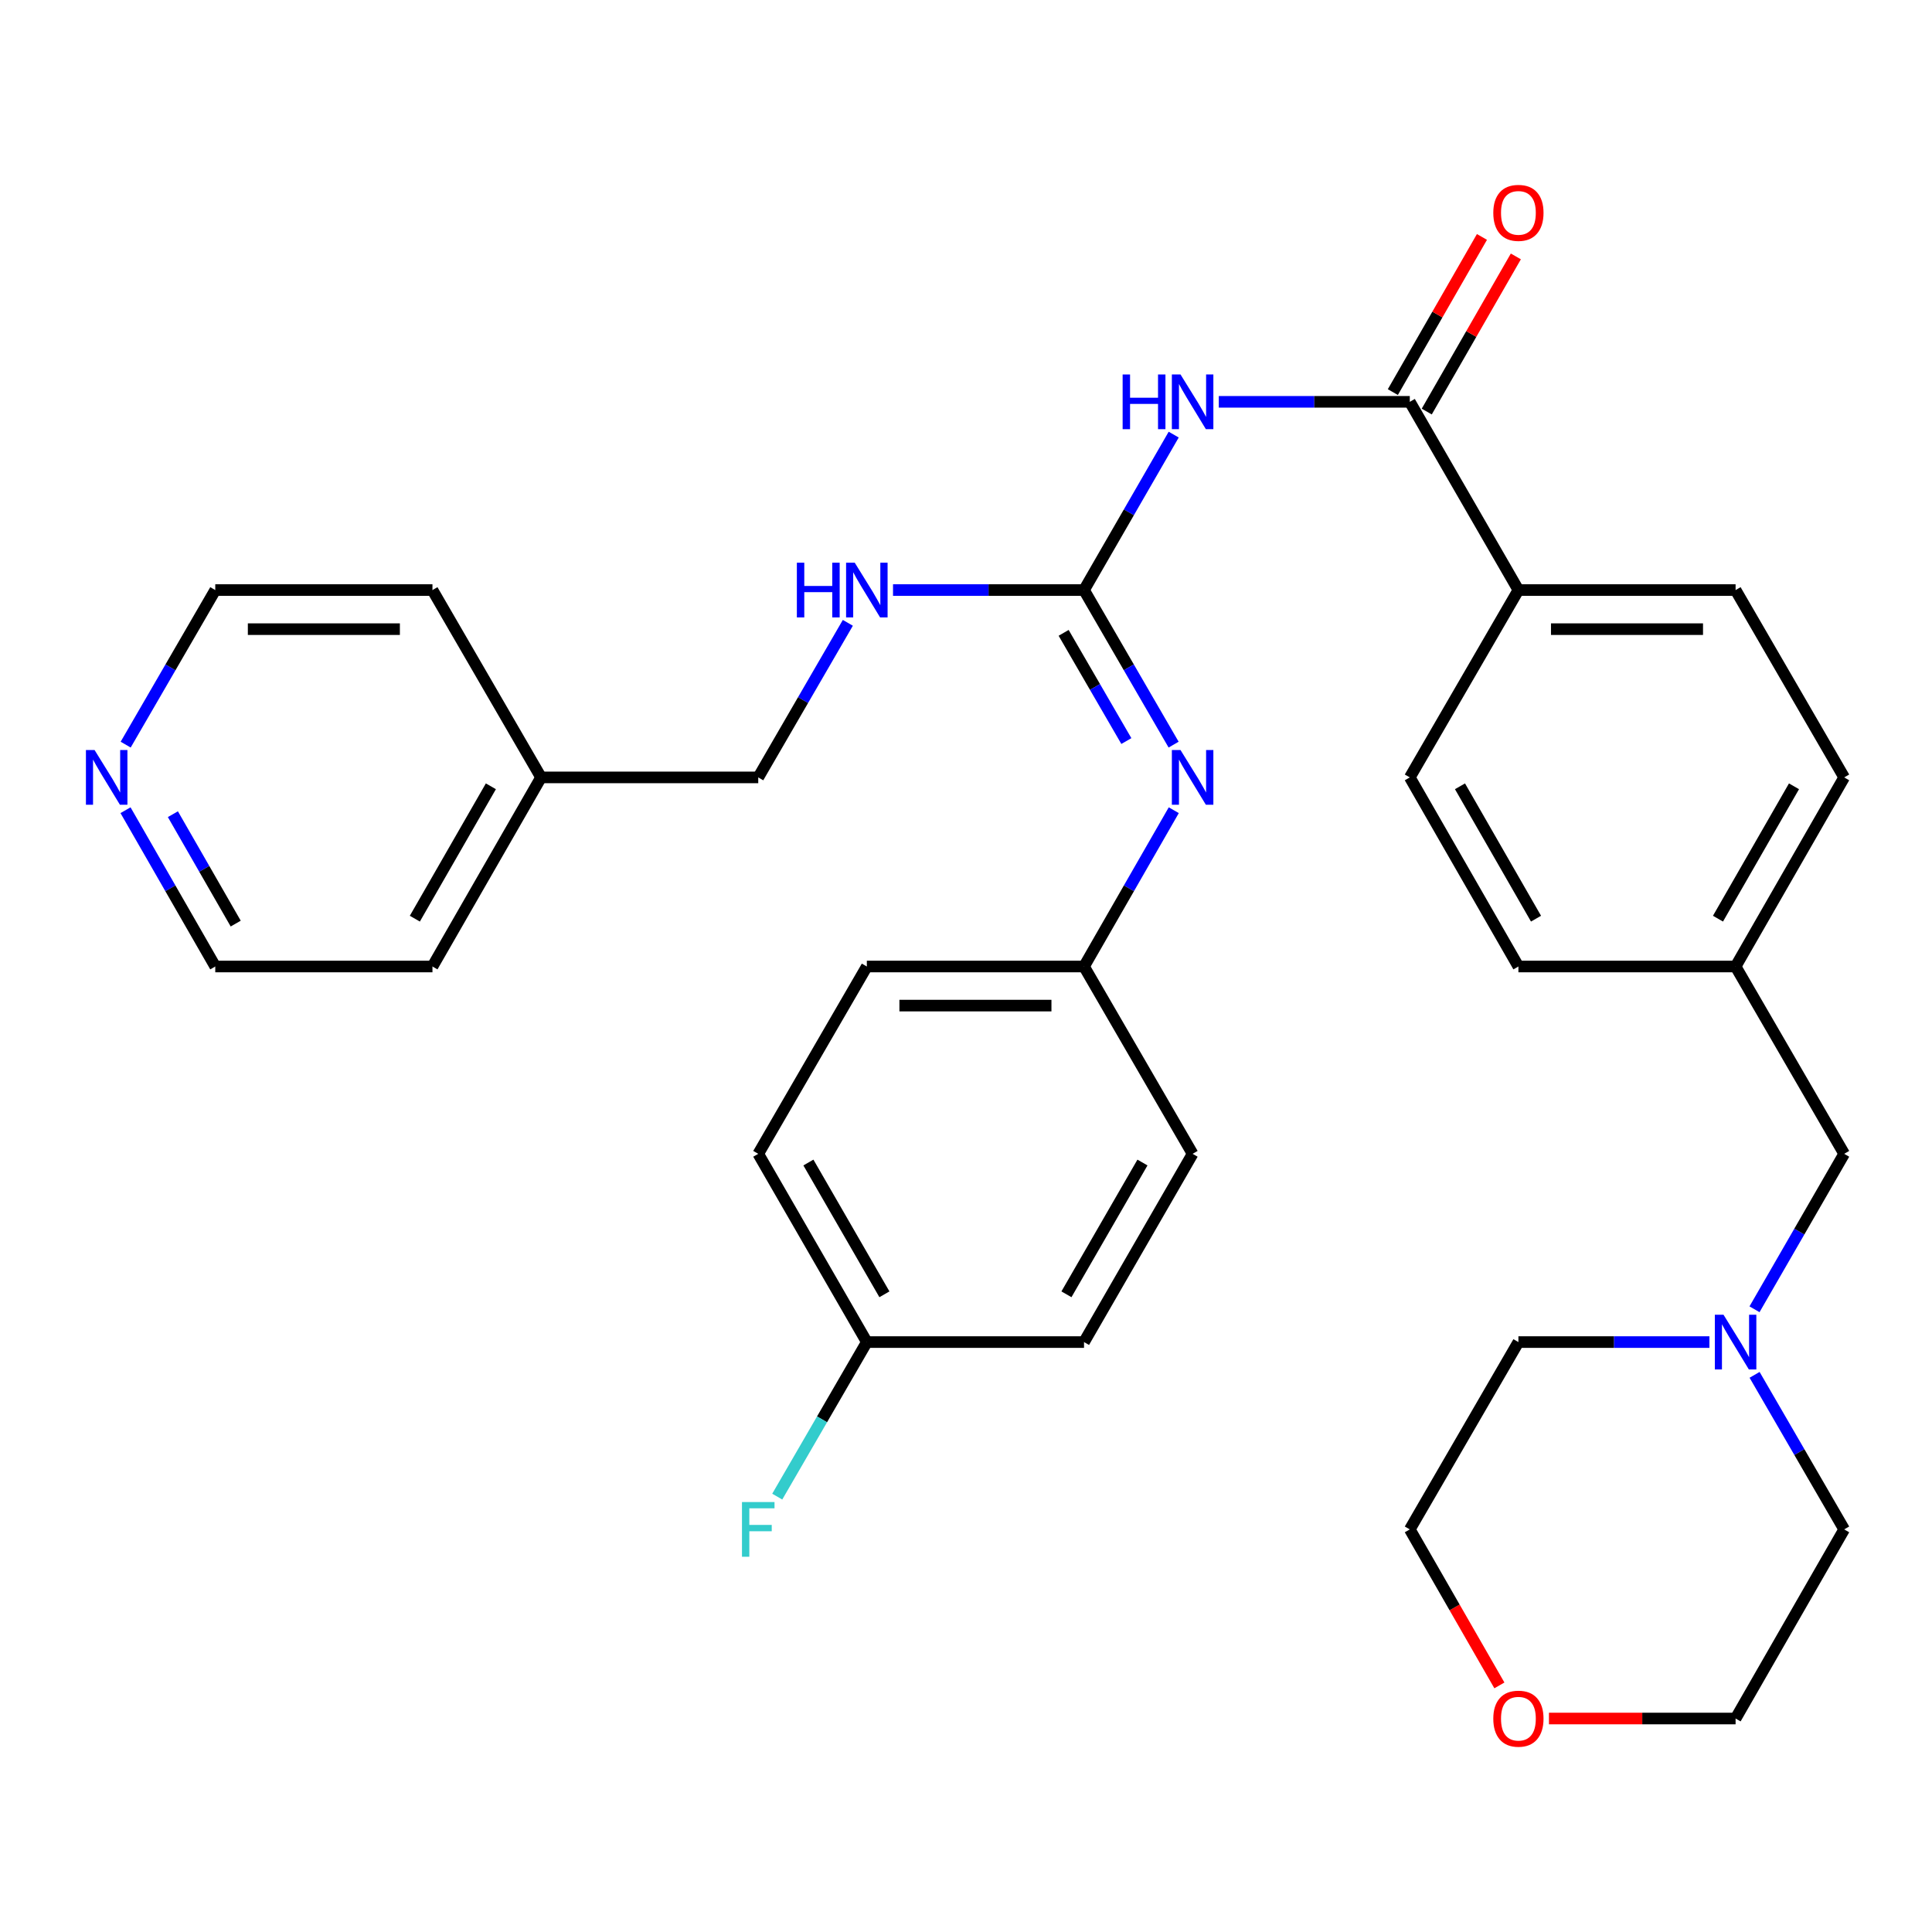 <?xml version='1.0' encoding='iso-8859-1'?>
<svg version='1.1' baseProfile='full'
              xmlns='http://www.w3.org/2000/svg'
                      xmlns:rdkit='http://www.rdkit.org/xml'
                      xmlns:xlink='http://www.w3.org/1999/xlink'
                  xml:space='preserve'
width='1000px' height='1000px' viewBox='0 0 1000 1000'>
<!-- END OF HEADER -->
<rect style='opacity:1.0;fill:#FFFFFF;stroke:none' width='1000' height='1000' x='0' y='0'> </rect>
<path class='bond-0' d='M 607.503,224.958 L 584.296,265.187' style='fill:none;fill-rule:evenodd;stroke:#0000FF;stroke-width:6px;stroke-linecap:butt;stroke-linejoin:miter;stroke-opacity:1' />
<path class='bond-0' d='M 584.296,265.187 L 561.088,305.415' style='fill:none;fill-rule:evenodd;stroke:#000000;stroke-width:6px;stroke-linecap:butt;stroke-linejoin:miter;stroke-opacity:1' />
<path class='bond-1' d='M 630.845,207.986 L 680.276,207.986' style='fill:none;fill-rule:evenodd;stroke:#0000FF;stroke-width:6px;stroke-linecap:butt;stroke-linejoin:miter;stroke-opacity:1' />
<path class='bond-1' d='M 680.276,207.986 L 729.708,207.986' style='fill:none;fill-rule:evenodd;stroke:#000000;stroke-width:6px;stroke-linecap:butt;stroke-linejoin:miter;stroke-opacity:1' />
<path class='bond-2' d='M 561.088,305.415 L 584.275,345.418' style='fill:none;fill-rule:evenodd;stroke:#000000;stroke-width:6px;stroke-linecap:butt;stroke-linejoin:miter;stroke-opacity:1' />
<path class='bond-2' d='M 584.275,345.418 L 607.463,385.421' style='fill:none;fill-rule:evenodd;stroke:#0000FF;stroke-width:6px;stroke-linecap:butt;stroke-linejoin:miter;stroke-opacity:1' />
<path class='bond-2' d='M 550.538,327.563 L 566.769,355.565' style='fill:none;fill-rule:evenodd;stroke:#000000;stroke-width:6px;stroke-linecap:butt;stroke-linejoin:miter;stroke-opacity:1' />
<path class='bond-2' d='M 566.769,355.565 L 583,383.567' style='fill:none;fill-rule:evenodd;stroke:#0000FF;stroke-width:6px;stroke-linecap:butt;stroke-linejoin:miter;stroke-opacity:1' />
<path class='bond-5' d='M 561.088,305.415 L 511.656,305.415' style='fill:none;fill-rule:evenodd;stroke:#000000;stroke-width:6px;stroke-linecap:butt;stroke-linejoin:miter;stroke-opacity:1' />
<path class='bond-5' d='M 511.656,305.415 L 462.225,305.415' style='fill:none;fill-rule:evenodd;stroke:#0000FF;stroke-width:6px;stroke-linecap:butt;stroke-linejoin:miter;stroke-opacity:1' />
<path class='bond-4' d='M 729.708,207.986 L 785.926,305.415' style='fill:none;fill-rule:evenodd;stroke:#000000;stroke-width:6px;stroke-linecap:butt;stroke-linejoin:miter;stroke-opacity:1' />
<path class='bond-6' d='M 738.481,213.025 L 761.541,172.871' style='fill:none;fill-rule:evenodd;stroke:#000000;stroke-width:6px;stroke-linecap:butt;stroke-linejoin:miter;stroke-opacity:1' />
<path class='bond-6' d='M 761.541,172.871 L 784.602,132.718' style='fill:none;fill-rule:evenodd;stroke:#FF0000;stroke-width:6px;stroke-linecap:butt;stroke-linejoin:miter;stroke-opacity:1' />
<path class='bond-6' d='M 720.934,202.948 L 743.995,162.794' style='fill:none;fill-rule:evenodd;stroke:#000000;stroke-width:6px;stroke-linecap:butt;stroke-linejoin:miter;stroke-opacity:1' />
<path class='bond-6' d='M 743.995,162.794 L 767.055,122.641' style='fill:none;fill-rule:evenodd;stroke:#FF0000;stroke-width:6px;stroke-linecap:butt;stroke-linejoin:miter;stroke-opacity:1' />
<path class='bond-9' d='M 607.543,419.364 L 584.315,459.813' style='fill:none;fill-rule:evenodd;stroke:#0000FF;stroke-width:6px;stroke-linecap:butt;stroke-linejoin:miter;stroke-opacity:1' />
<path class='bond-9' d='M 584.315,459.813 L 561.088,500.261' style='fill:none;fill-rule:evenodd;stroke:#000000;stroke-width:6px;stroke-linecap:butt;stroke-linejoin:miter;stroke-opacity:1' />
<path class='bond-3' d='M 908.129,677.685 L 931.337,637.451' style='fill:none;fill-rule:evenodd;stroke:#0000FF;stroke-width:6px;stroke-linecap:butt;stroke-linejoin:miter;stroke-opacity:1' />
<path class='bond-3' d='M 931.337,637.451 L 954.545,597.217' style='fill:none;fill-rule:evenodd;stroke:#000000;stroke-width:6px;stroke-linecap:butt;stroke-linejoin:miter;stroke-opacity:1' />
<path class='bond-24' d='M 884.789,694.657 L 835.357,694.657' style='fill:none;fill-rule:evenodd;stroke:#0000FF;stroke-width:6px;stroke-linecap:butt;stroke-linejoin:miter;stroke-opacity:1' />
<path class='bond-24' d='M 835.357,694.657 L 785.926,694.657' style='fill:none;fill-rule:evenodd;stroke:#000000;stroke-width:6px;stroke-linecap:butt;stroke-linejoin:miter;stroke-opacity:1' />
<path class='bond-25' d='M 908.172,711.619 L 931.359,751.616' style='fill:none;fill-rule:evenodd;stroke:#0000FF;stroke-width:6px;stroke-linecap:butt;stroke-linejoin:miter;stroke-opacity:1' />
<path class='bond-25' d='M 931.359,751.616 L 954.545,791.614' style='fill:none;fill-rule:evenodd;stroke:#000000;stroke-width:6px;stroke-linecap:butt;stroke-linejoin:miter;stroke-opacity:1' />
<path class='bond-11' d='M 785.926,305.415 L 898.339,305.415' style='fill:none;fill-rule:evenodd;stroke:#000000;stroke-width:6px;stroke-linecap:butt;stroke-linejoin:miter;stroke-opacity:1' />
<path class='bond-11' d='M 802.788,325.649 L 881.477,325.649' style='fill:none;fill-rule:evenodd;stroke:#000000;stroke-width:6px;stroke-linecap:butt;stroke-linejoin:miter;stroke-opacity:1' />
<path class='bond-12' d='M 785.926,305.415 L 729.708,402.383' style='fill:none;fill-rule:evenodd;stroke:#000000;stroke-width:6px;stroke-linecap:butt;stroke-linejoin:miter;stroke-opacity:1' />
<path class='bond-14' d='M 438.843,322.377 L 415.655,362.38' style='fill:none;fill-rule:evenodd;stroke:#0000FF;stroke-width:6px;stroke-linecap:butt;stroke-linejoin:miter;stroke-opacity:1' />
<path class='bond-14' d='M 415.655,362.38 L 392.468,402.383' style='fill:none;fill-rule:evenodd;stroke:#000000;stroke-width:6px;stroke-linecap:butt;stroke-linejoin:miter;stroke-opacity:1' />
<path class='bond-7' d='M 64.969,419.364 L 88.196,459.813' style='fill:none;fill-rule:evenodd;stroke:#0000FF;stroke-width:6px;stroke-linecap:butt;stroke-linejoin:miter;stroke-opacity:1' />
<path class='bond-7' d='M 88.196,459.813 L 111.424,500.261' style='fill:none;fill-rule:evenodd;stroke:#000000;stroke-width:6px;stroke-linecap:butt;stroke-linejoin:miter;stroke-opacity:1' />
<path class='bond-7' d='M 89.484,421.423 L 105.743,449.736' style='fill:none;fill-rule:evenodd;stroke:#0000FF;stroke-width:6px;stroke-linecap:butt;stroke-linejoin:miter;stroke-opacity:1' />
<path class='bond-7' d='M 105.743,449.736 L 122.002,478.05' style='fill:none;fill-rule:evenodd;stroke:#000000;stroke-width:6px;stroke-linecap:butt;stroke-linejoin:miter;stroke-opacity:1' />
<path class='bond-34' d='M 65.049,385.421 L 88.236,345.418' style='fill:none;fill-rule:evenodd;stroke:#0000FF;stroke-width:6px;stroke-linecap:butt;stroke-linejoin:miter;stroke-opacity:1' />
<path class='bond-34' d='M 88.236,345.418 L 111.424,305.415' style='fill:none;fill-rule:evenodd;stroke:#000000;stroke-width:6px;stroke-linecap:butt;stroke-linejoin:miter;stroke-opacity:1' />
<path class='bond-8' d='M 801.736,889.503 L 850.037,889.503' style='fill:none;fill-rule:evenodd;stroke:#FF0000;stroke-width:6px;stroke-linecap:butt;stroke-linejoin:miter;stroke-opacity:1' />
<path class='bond-8' d='M 850.037,889.503 L 898.339,889.503' style='fill:none;fill-rule:evenodd;stroke:#000000;stroke-width:6px;stroke-linecap:butt;stroke-linejoin:miter;stroke-opacity:1' />
<path class='bond-35' d='M 776.081,872.361 L 752.894,831.987' style='fill:none;fill-rule:evenodd;stroke:#FF0000;stroke-width:6px;stroke-linecap:butt;stroke-linejoin:miter;stroke-opacity:1' />
<path class='bond-35' d='M 752.894,831.987 L 729.708,791.614' style='fill:none;fill-rule:evenodd;stroke:#000000;stroke-width:6px;stroke-linecap:butt;stroke-linejoin:miter;stroke-opacity:1' />
<path class='bond-19' d='M 561.088,500.261 L 617.294,597.217' style='fill:none;fill-rule:evenodd;stroke:#000000;stroke-width:6px;stroke-linecap:butt;stroke-linejoin:miter;stroke-opacity:1' />
<path class='bond-20' d='M 561.088,500.261 L 448.675,500.261' style='fill:none;fill-rule:evenodd;stroke:#000000;stroke-width:6px;stroke-linecap:butt;stroke-linejoin:miter;stroke-opacity:1' />
<path class='bond-20' d='M 544.226,520.495 L 465.537,520.495' style='fill:none;fill-rule:evenodd;stroke:#000000;stroke-width:6px;stroke-linecap:butt;stroke-linejoin:miter;stroke-opacity:1' />
<path class='bond-10' d='M 954.545,597.217 L 898.339,500.261' style='fill:none;fill-rule:evenodd;stroke:#000000;stroke-width:6px;stroke-linecap:butt;stroke-linejoin:miter;stroke-opacity:1' />
<path class='bond-16' d='M 898.339,305.415 L 954.545,402.383' style='fill:none;fill-rule:evenodd;stroke:#000000;stroke-width:6px;stroke-linecap:butt;stroke-linejoin:miter;stroke-opacity:1' />
<path class='bond-17' d='M 729.708,402.383 L 785.926,500.261' style='fill:none;fill-rule:evenodd;stroke:#000000;stroke-width:6px;stroke-linecap:butt;stroke-linejoin:miter;stroke-opacity:1' />
<path class='bond-17' d='M 755.687,406.987 L 795.039,475.501' style='fill:none;fill-rule:evenodd;stroke:#000000;stroke-width:6px;stroke-linecap:butt;stroke-linejoin:miter;stroke-opacity:1' />
<path class='bond-13' d='M 898.339,500.261 L 785.926,500.261' style='fill:none;fill-rule:evenodd;stroke:#000000;stroke-width:6px;stroke-linecap:butt;stroke-linejoin:miter;stroke-opacity:1' />
<path class='bond-32' d='M 898.339,500.261 L 954.545,402.383' style='fill:none;fill-rule:evenodd;stroke:#000000;stroke-width:6px;stroke-linecap:butt;stroke-linejoin:miter;stroke-opacity:1' />
<path class='bond-32' d='M 889.223,475.503 L 928.567,406.988' style='fill:none;fill-rule:evenodd;stroke:#000000;stroke-width:6px;stroke-linecap:butt;stroke-linejoin:miter;stroke-opacity:1' />
<path class='bond-23' d='M 392.468,402.383 L 280.055,402.383' style='fill:none;fill-rule:evenodd;stroke:#000000;stroke-width:6px;stroke-linecap:butt;stroke-linejoin:miter;stroke-opacity:1' />
<path class='bond-15' d='M 448.675,694.657 L 392.468,597.217' style='fill:none;fill-rule:evenodd;stroke:#000000;stroke-width:6px;stroke-linecap:butt;stroke-linejoin:miter;stroke-opacity:1' />
<path class='bond-15' d='M 457.771,669.931 L 418.426,601.723' style='fill:none;fill-rule:evenodd;stroke:#000000;stroke-width:6px;stroke-linecap:butt;stroke-linejoin:miter;stroke-opacity:1' />
<path class='bond-18' d='M 448.675,694.657 L 425.488,734.654' style='fill:none;fill-rule:evenodd;stroke:#000000;stroke-width:6px;stroke-linecap:butt;stroke-linejoin:miter;stroke-opacity:1' />
<path class='bond-18' d='M 425.488,734.654 L 402.301,774.652' style='fill:none;fill-rule:evenodd;stroke:#33CCCC;stroke-width:6px;stroke-linecap:butt;stroke-linejoin:miter;stroke-opacity:1' />
<path class='bond-33' d='M 448.675,694.657 L 561.088,694.657' style='fill:none;fill-rule:evenodd;stroke:#000000;stroke-width:6px;stroke-linecap:butt;stroke-linejoin:miter;stroke-opacity:1' />
<path class='bond-21' d='M 617.294,597.217 L 561.088,694.657' style='fill:none;fill-rule:evenodd;stroke:#000000;stroke-width:6px;stroke-linecap:butt;stroke-linejoin:miter;stroke-opacity:1' />
<path class='bond-21' d='M 591.336,601.723 L 551.991,669.931' style='fill:none;fill-rule:evenodd;stroke:#000000;stroke-width:6px;stroke-linecap:butt;stroke-linejoin:miter;stroke-opacity:1' />
<path class='bond-22' d='M 448.675,500.261 L 392.468,597.217' style='fill:none;fill-rule:evenodd;stroke:#000000;stroke-width:6px;stroke-linecap:butt;stroke-linejoin:miter;stroke-opacity:1' />
<path class='bond-30' d='M 280.055,402.383 L 223.837,305.415' style='fill:none;fill-rule:evenodd;stroke:#000000;stroke-width:6px;stroke-linecap:butt;stroke-linejoin:miter;stroke-opacity:1' />
<path class='bond-31' d='M 280.055,402.383 L 223.837,500.261' style='fill:none;fill-rule:evenodd;stroke:#000000;stroke-width:6px;stroke-linecap:butt;stroke-linejoin:miter;stroke-opacity:1' />
<path class='bond-31' d='M 254.076,406.987 L 214.723,475.501' style='fill:none;fill-rule:evenodd;stroke:#000000;stroke-width:6px;stroke-linecap:butt;stroke-linejoin:miter;stroke-opacity:1' />
<path class='bond-28' d='M 785.926,694.657 L 729.708,791.614' style='fill:none;fill-rule:evenodd;stroke:#000000;stroke-width:6px;stroke-linecap:butt;stroke-linejoin:miter;stroke-opacity:1' />
<path class='bond-29' d='M 954.545,791.614 L 898.339,889.503' style='fill:none;fill-rule:evenodd;stroke:#000000;stroke-width:6px;stroke-linecap:butt;stroke-linejoin:miter;stroke-opacity:1' />
<path class='bond-26' d='M 111.424,305.415 L 223.837,305.415' style='fill:none;fill-rule:evenodd;stroke:#000000;stroke-width:6px;stroke-linecap:butt;stroke-linejoin:miter;stroke-opacity:1' />
<path class='bond-26' d='M 128.286,325.649 L 206.975,325.649' style='fill:none;fill-rule:evenodd;stroke:#000000;stroke-width:6px;stroke-linecap:butt;stroke-linejoin:miter;stroke-opacity:1' />
<path class='bond-27' d='M 111.424,500.261 L 223.837,500.261' style='fill:none;fill-rule:evenodd;stroke:#000000;stroke-width:6px;stroke-linecap:butt;stroke-linejoin:miter;stroke-opacity:1' />
<path  class='atom-0' d='M 581.074 193.826
L 584.914 193.826
L 584.914 205.866
L 599.394 205.866
L 599.394 193.826
L 603.234 193.826
L 603.234 222.146
L 599.394 222.146
L 599.394 209.066
L 584.914 209.066
L 584.914 222.146
L 581.074 222.146
L 581.074 193.826
' fill='#0000FF'/>
<path  class='atom-0' d='M 611.034 193.826
L 620.314 208.826
Q 621.234 210.306, 622.714 212.986
Q 624.194 215.666, 624.274 215.826
L 624.274 193.826
L 628.034 193.826
L 628.034 222.146
L 624.154 222.146
L 614.194 205.746
Q 613.034 203.826, 611.794 201.626
Q 610.594 199.426, 610.234 198.746
L 610.234 222.146
L 606.554 222.146
L 606.554 193.826
L 611.034 193.826
' fill='#0000FF'/>
<path  class='atom-3' d='M 611.034 388.223
L 620.314 403.223
Q 621.234 404.703, 622.714 407.383
Q 624.194 410.063, 624.274 410.223
L 624.274 388.223
L 628.034 388.223
L 628.034 416.543
L 624.154 416.543
L 614.194 400.143
Q 613.034 398.223, 611.794 396.023
Q 610.594 393.823, 610.234 393.143
L 610.234 416.543
L 606.554 416.543
L 606.554 388.223
L 611.034 388.223
' fill='#0000FF'/>
<path  class='atom-4' d='M 892.079 680.497
L 901.359 695.497
Q 902.279 696.977, 903.759 699.657
Q 905.239 702.337, 905.319 702.497
L 905.319 680.497
L 909.079 680.497
L 909.079 708.817
L 905.199 708.817
L 895.239 692.417
Q 894.079 690.497, 892.839 688.297
Q 891.639 686.097, 891.279 685.417
L 891.279 708.817
L 887.599 708.817
L 887.599 680.497
L 892.079 680.497
' fill='#0000FF'/>
<path  class='atom-6' d='M 412.455 291.255
L 416.295 291.255
L 416.295 303.295
L 430.775 303.295
L 430.775 291.255
L 434.615 291.255
L 434.615 319.575
L 430.775 319.575
L 430.775 306.495
L 416.295 306.495
L 416.295 319.575
L 412.455 319.575
L 412.455 291.255
' fill='#0000FF'/>
<path  class='atom-6' d='M 442.415 291.255
L 451.695 306.255
Q 452.615 307.735, 454.095 310.415
Q 455.575 313.095, 455.655 313.255
L 455.655 291.255
L 459.415 291.255
L 459.415 319.575
L 455.535 319.575
L 445.575 303.175
Q 444.415 301.255, 443.175 299.055
Q 441.975 296.855, 441.615 296.175
L 441.615 319.575
L 437.935 319.575
L 437.935 291.255
L 442.415 291.255
' fill='#0000FF'/>
<path  class='atom-7' d='M 772.926 110.177
Q 772.926 103.377, 776.286 99.577
Q 779.646 95.777, 785.926 95.777
Q 792.206 95.777, 795.566 99.577
Q 798.926 103.377, 798.926 110.177
Q 798.926 117.057, 795.526 120.977
Q 792.126 124.857, 785.926 124.857
Q 779.686 124.857, 776.286 120.977
Q 772.926 117.097, 772.926 110.177
M 785.926 121.657
Q 790.246 121.657, 792.566 118.777
Q 794.926 115.857, 794.926 110.177
Q 794.926 104.617, 792.566 101.817
Q 790.246 98.977, 785.926 98.977
Q 781.606 98.977, 779.246 101.777
Q 776.926 104.577, 776.926 110.177
Q 776.926 115.897, 779.246 118.777
Q 781.606 121.657, 785.926 121.657
' fill='#FF0000'/>
<path  class='atom-8' d='M 48.957 388.223
L 58.237 403.223
Q 59.157 404.703, 60.637 407.383
Q 62.117 410.063, 62.197 410.223
L 62.197 388.223
L 65.957 388.223
L 65.957 416.543
L 62.077 416.543
L 52.117 400.143
Q 50.957 398.223, 49.717 396.023
Q 48.517 393.823, 48.157 393.143
L 48.157 416.543
L 44.477 416.543
L 44.477 388.223
L 48.957 388.223
' fill='#0000FF'/>
<path  class='atom-9' d='M 772.926 889.583
Q 772.926 882.783, 776.286 878.983
Q 779.646 875.183, 785.926 875.183
Q 792.206 875.183, 795.566 878.983
Q 798.926 882.783, 798.926 889.583
Q 798.926 896.463, 795.526 900.383
Q 792.126 904.263, 785.926 904.263
Q 779.686 904.263, 776.286 900.383
Q 772.926 896.503, 772.926 889.583
M 785.926 901.063
Q 790.246 901.063, 792.566 898.183
Q 794.926 895.263, 794.926 889.583
Q 794.926 884.023, 792.566 881.223
Q 790.246 878.383, 785.926 878.383
Q 781.606 878.383, 779.246 881.183
Q 776.926 883.983, 776.926 889.583
Q 776.926 895.303, 779.246 898.183
Q 781.606 901.063, 785.926 901.063
' fill='#FF0000'/>
<path  class='atom-19' d='M 384.048 777.454
L 400.888 777.454
L 400.888 780.694
L 387.848 780.694
L 387.848 789.294
L 399.448 789.294
L 399.448 792.574
L 387.848 792.574
L 387.848 805.774
L 384.048 805.774
L 384.048 777.454
' fill='#33CCCC'/>
</svg>
